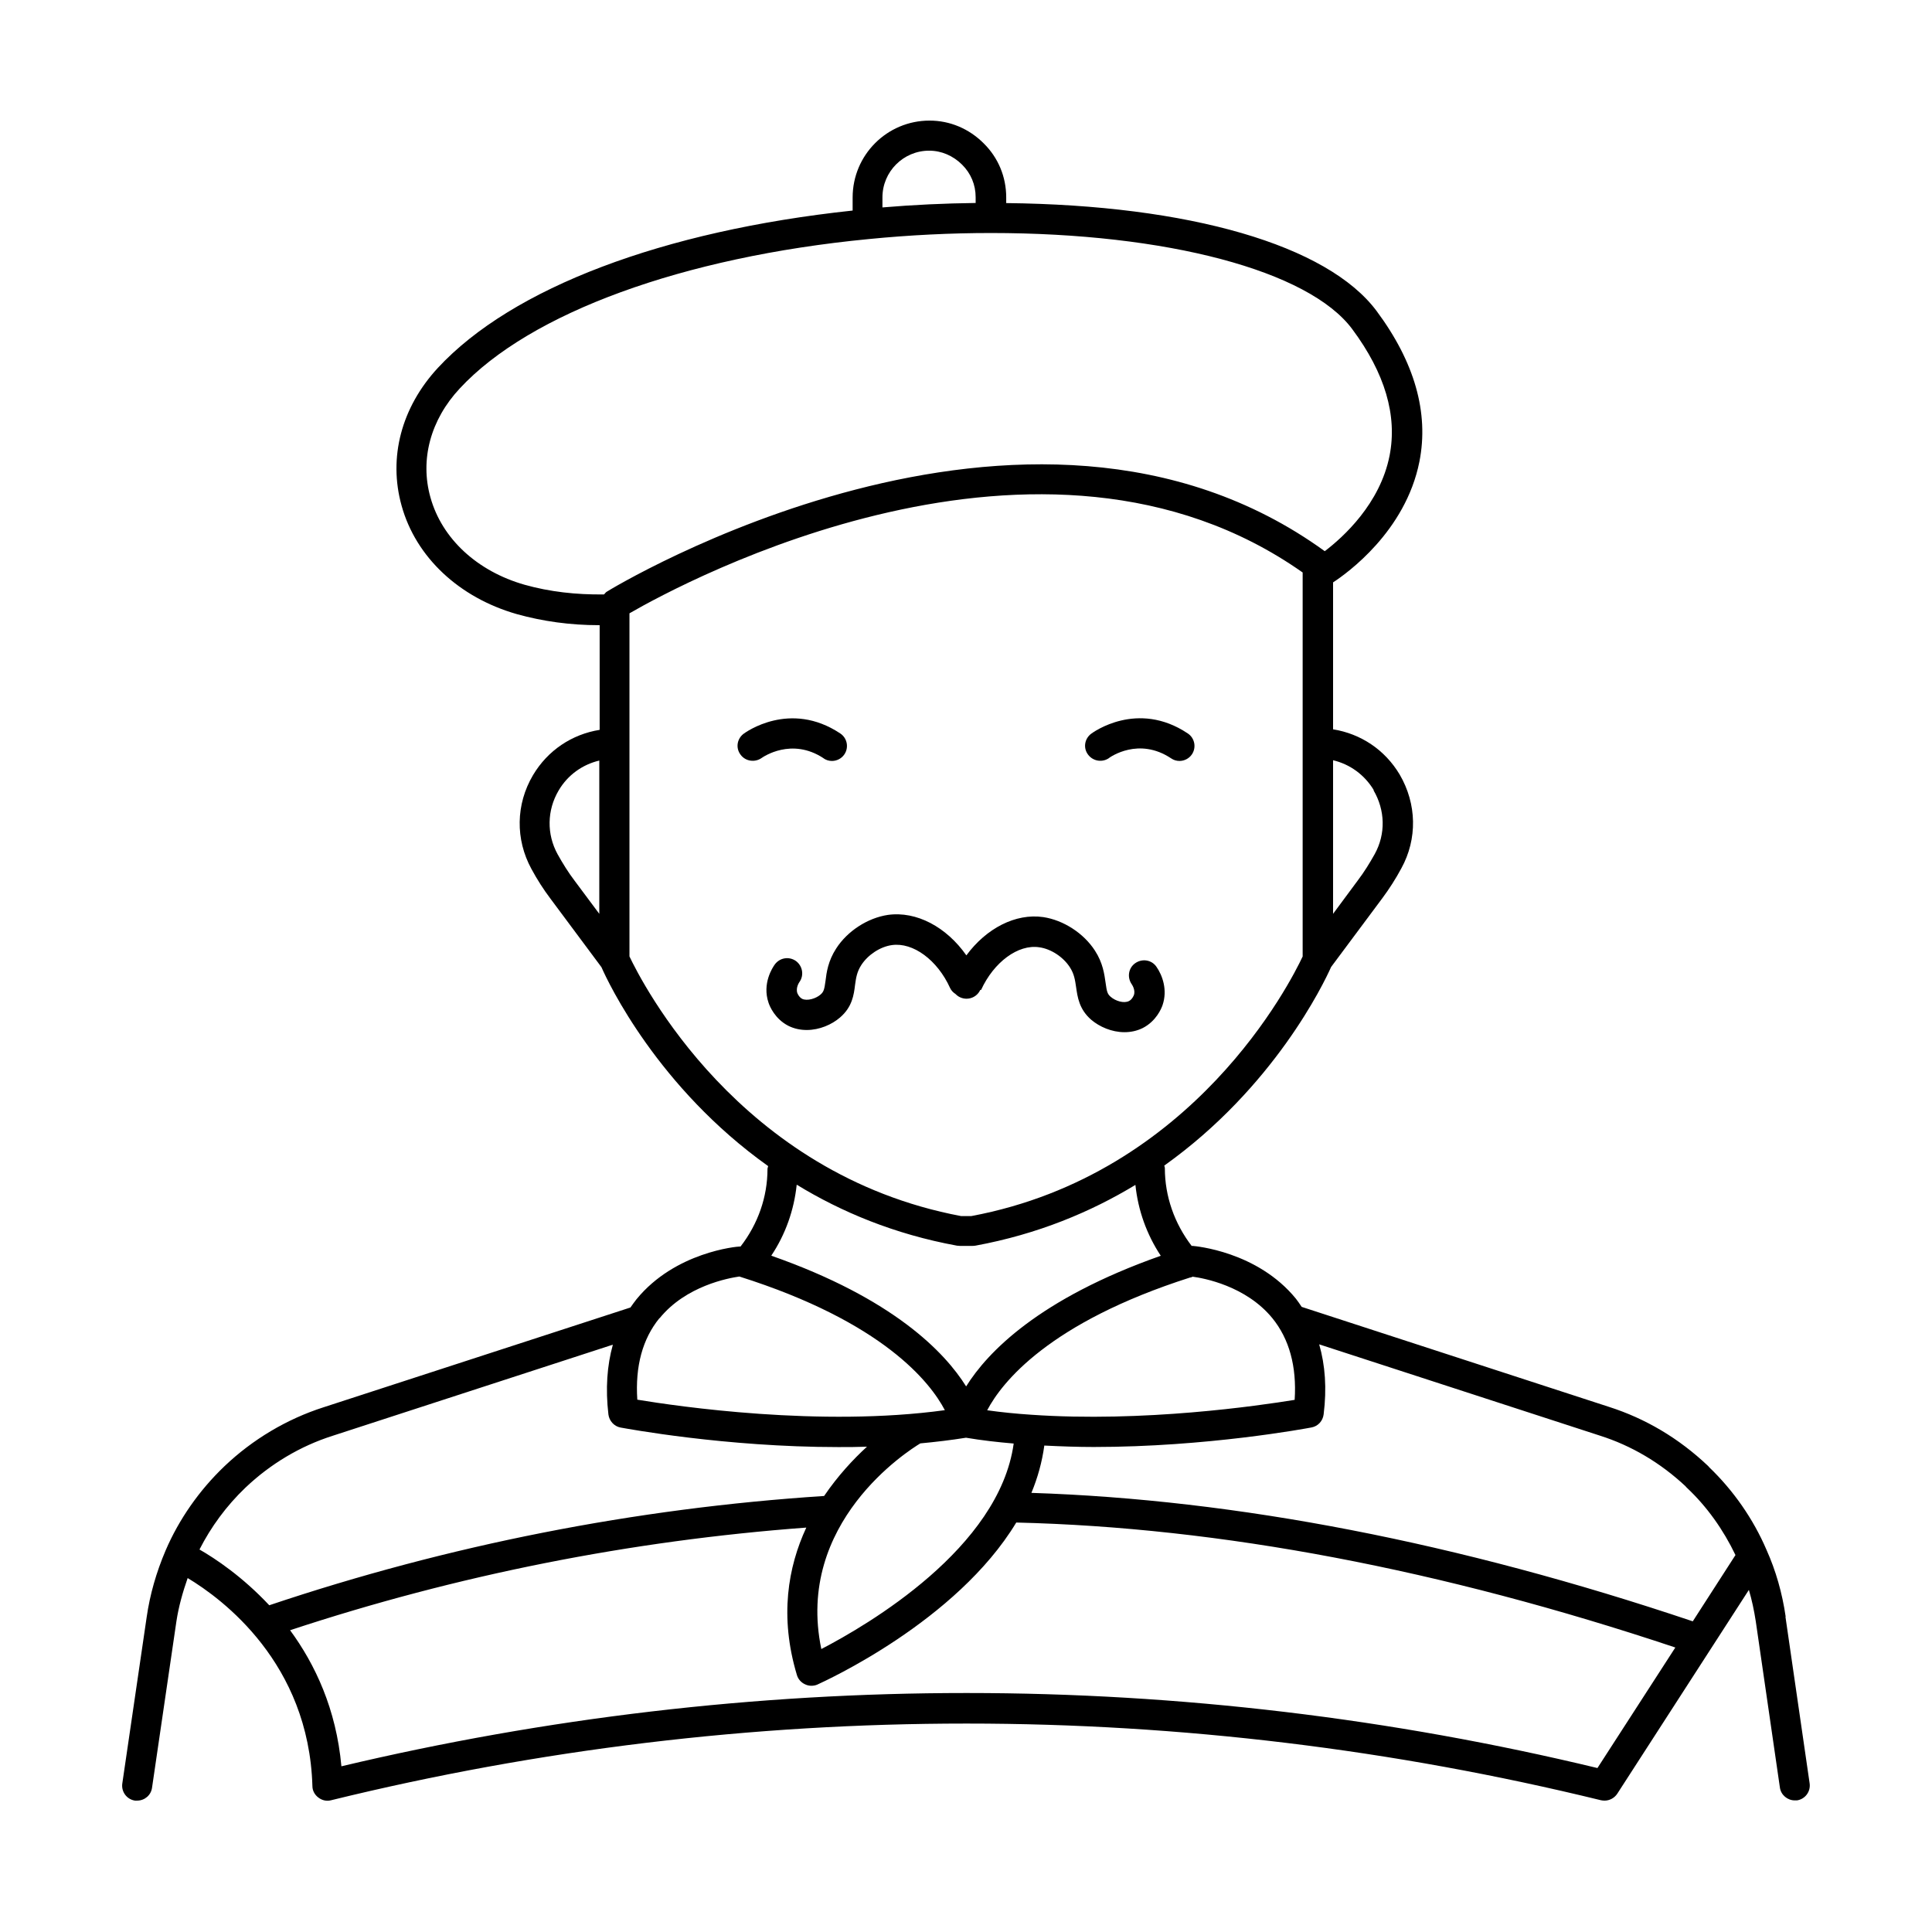 <?xml version="1.0" encoding="UTF-8"?>
<svg width="1200pt" height="1200pt" version="1.1" viewBox="0 0 1200 1200" xmlns="http://www.w3.org/2000/svg">
 <path d="m1109.1 1004.1c-2.109-14.625-6.141-28.641-11.859-41.391-8.25-19.266-20.625-36.984-35.625-51.375-0.234-0.375-0.516-0.609-0.891-0.984-18-17.016-38.625-29.25-61.359-36.516l-190.87-62.109c-1.125-1.734-2.391-3.516-3.609-5.109-24-29.391-62.484-32.625-64.125-32.766h-0.609c-10.641-13.875-16.641-30.75-16.641-48.234 0-0.609-0.234-1.125-0.375-1.641 68.25-48.609 99.141-113.25 103.64-123.37l31.734-42.609c4.359-5.859 8.391-12.141 11.859-18.609 10.125-18.375 9.609-40.125-0.984-58.266-9.141-15.375-24.141-25.359-41.391-28.125v-91.266c8.625-5.625 45-31.641 53.625-75 6-30.375-3-61.875-26.625-93.609-30.516-40.875-116.25-65.766-230.02-66.984v-3.516c0-12.891-5.016-24.75-14.016-33.609-9.141-9.141-21-14.109-33.609-14.109-26.391 0-47.766 21.375-47.766 47.766v8.109c-117.89 12.609-211.5 48-257.63 97.734-22.641 24.516-30.891 55.641-22.5 85.641 8.859 31.875 35.625 57 71.484 67.266 16.125 4.5 33.234 6.891 51 6.891h0.516v65.016c-17.25 2.766-32.25 12.75-41.391 28.125-10.734 18.141-11.016 39.891-0.984 58.266 3.516 6.516 7.5 12.75 11.859 18.516l31.641 42.516c4.266 9.75 35.016 74.766 103.5 123.52 0 0.609-0.375 1.125-0.375 1.734 0 17.625-6 34.359-16.734 48.234h-0.516c-1.641 0-40.125 3.375-64.125 32.766-1.359 1.641-2.484 3.375-3.75 5.109l-190.74 62.016c-22.641 7.266-43.875 19.875-61.359 36.516-15.75 15-28.359 33.141-36.609 52.359-5.766 13.5-9.75 27.375-11.766 41.391l-15.141 103.36c-0.75 5.109 2.766 9.891 7.875 10.641h1.359c4.641 0 8.625-3.375 9.234-8.016l15.141-103.36c1.359-9 3.891-18 6.984-26.859 21.609 12.984 75.234 52.734 77.484 129.24 0 2.859 1.5 5.484 3.75 7.125 2.25 1.734 5.109 2.391 7.875 1.641 129-31.641 261.61-47.625 394.36-47.625h0.609c132.52 0 264.98 16.125 393.74 47.625 0.75 0.141 1.5 0.234 2.25 0.234 3.141 0 6.141-1.641 7.875-4.266l81.75-126.61c1.875 6.234 3.234 12.75 4.266 19.359l15 103.36c0.609 4.641 4.734 8.016 9.234 8.016h1.359c5.109-0.75 8.625-5.484 7.875-10.641l-15-103.36zm-736.87-436.5-15.375-20.625c-3.891-5.109-7.359-10.734-10.5-16.359-6.891-12.516-6.609-27.375 0.609-39.609 5.625-9.609 14.766-16.125 25.266-18.609v95.25zm367.03 225.89h0.141c0.516-0.141 0.891-0.234 1.359-0.516 6.75 0.891 33 5.625 49.5 25.734 10.5 12.891 15.234 30 13.875 50.766-22.125 3.609-93.984 14.109-163.74 9.234-9.141-0.609-18.234-1.5-27.234-2.766 9-17.109 38.016-54.375 126.14-82.5zm-109.64 103.12c-9 65.016-90.609 112.64-119.48 127.64-16.359-78.516 53.859-123.14 61.5-127.74 9.516-0.891 18.984-2.016 28.359-3.516 9.75 1.641 19.641 2.766 29.625 3.609zm-150.52-116.77c8.766-13.125 14.109-28.266 15.75-44.016 27.609 16.875 60.609 30.75 99.516 37.875 0.516 0 1.125 0.141 1.734 0.141h8.016s1.125 0 1.734-0.141c38.766-7.125 71.766-21 99.375-37.734 1.641 15.75 6.984 30.75 15.75 44.016-75.609 26.625-107.62 59.859-120.89 81.141-13.266-21.234-45.234-54.609-120.89-81.141zm374.02-288.98c7.266 12.375 7.641 27.141 0.75 39.609-3.141 5.625-6.609 11.25-10.5 16.359l-15.375 20.766v-95.391c10.5 2.484 19.5 9 25.266 18.516zm-305.02-368.26c0-15.984 12.984-29.016 29.016-29.016 7.641 0 14.859 3.141 20.391 8.625 5.484 5.391 8.484 12.516 8.484 20.25v3.609c-19.266 0.234-38.484 1.125-57.891 2.766v-6.375zm-172.97 246.61c-17.25 0.234-33.75-1.641-49.266-6-29.484-8.391-51.375-28.641-58.5-54.234-6.609-23.484 0-48.234 18.234-67.734 43.5-46.875 138.52-81.609 254.11-92.766 25.266-2.484 50.766-3.75 75.75-3.75 109.27 0 197.39 23.391 224.39 59.625 20.391 27.375 28.125 53.766 23.25 78.609-5.859 29.859-28.734 50.625-40.266 59.391-185.02-134.02-443.63 23.625-446.11 25.266-0.609 0.375-0.984 1.125-1.641 1.641zm15.844 224.63v-212.9c33.984-19.641 256.26-139.36 418.13-25.359v238.5c-7.266 15.516-67.5 135.37-205.87 161.26h-6.234c-138.37-26.016-198.61-145.74-206.02-161.26zm18.75 224.9c16.359-20.109 42.75-24.891 49.5-25.875 89.484 28.266 118.64 65.859 127.64 83.016-77.391 10.641-165.98-2.391-191.02-6.516-1.359-20.766 3.234-37.734 13.734-50.625zm-285.84 143.72c7.125-14.016 16.734-27.141 28.5-38.391 15.516-14.766 34.125-25.875 54.141-32.25l174.14-56.625c-3.609 12.891-4.641 27.375-2.766 43.359 0.516 3.984 3.516 7.359 7.5 8.109 3.516 0.609 65.016 12.141 135.24 12.141 5.859 0 11.859 0 17.859-0.234-8.625 7.875-18.141 18.141-26.625 30.609-117.52 7.641-233.39 30.516-344.63 67.875-16.641-17.766-33.516-29.016-43.359-34.641zm868.5 135.74c-128.11-30.891-259.87-46.641-391.74-46.641h-0.609c-130.5 0-261 15.375-387.98 45.516-3.234-35.625-16.359-63.375-31.875-84.516 103.73-34.266 211.5-55.641 320.63-63.75-11.391 24.516-16.734 55.266-5.859 91.5 0.75 2.625 2.625 4.734 5.109 5.859 1.266 0.609 2.625 0.891 3.891 0.891s2.625-0.234 3.75-0.75c4.359-2.016 86.391-39.141 123.52-100.64 126.52 3 264.14 29.109 409.36 77.625l-48.375 74.859zm58.875-91.219c-145.36-48.891-283.36-75.609-410.63-79.734 3.891-9.375 6.609-19.125 8.016-29.391 10.266 0.516 20.625 0.891 30.75 0.891 70.266 0 131.76-11.484 135.24-12.141 3.984-0.75 6.984-3.984 7.5-8.109 2.016-16.125 0.984-30.516-2.766-43.5l174.14 56.625c19.734 6.234 37.734 16.875 53.391 31.5 0.234 0.375 0.516 0.609 0.891 0.984 12.516 11.766 22.641 26.109 30.141 41.766l-26.484 41.109z"/>
 <path d="m511.5 471c1.641 1.125 3.375 1.641 5.25 1.641 3 0 6-1.5 7.734-4.125 2.859-4.266 1.734-10.125-2.625-12.984-31.266-20.766-58.875-0.609-60 0.234-4.125 3.141-5.016 8.859-1.875 12.984 3 4.125 8.859 5.016 13.125 2.016 0.75-0.516 18.516-12.984 38.484 0.234z"/>
 <path d="m688.87 470.76c0.75-0.516 18.375-13.125 38.484 0.234 1.641 1.125 3.375 1.641 5.25 1.641 3 0 6-1.5 7.734-4.125 2.859-4.266 1.734-10.125-2.625-12.984-31.266-20.859-58.875-0.609-60 0.234-4.125 3.141-5.016 8.859-1.875 12.984s8.859 5.016 13.125 2.016z"/>
 <path d="m609.37 614.86c7.875-17.25 23.016-28.5 36.141-26.484 7.266 0.984 14.859 6 18.984 12.375 2.766 4.266 3.234 8.016 3.891 12.375 0.891 6.141 1.875 13.734 9.375 20.25 5.109 4.359 12.75 7.734 20.625 7.734 3.891 0 7.734-0.75 11.484-2.625 8.25-4.266 11.484-12 12.234-14.25 3.141-9.234 0-18.375-3.891-23.859-3-4.266-8.859-5.109-13.125-2.109s-5.109 8.859-2.109 13.125c0 0 2.484 3.516 1.266 6.75 0 0-0.984 2.625-3 3.609-3.141 1.641-8.391 0-11.391-2.625-2.016-1.734-2.391-3.141-3.141-8.625-0.75-5.25-1.641-12.375-6.609-20.016-6.984-10.875-19.641-18.984-32.109-20.859-17.25-2.484-35.391 6.984-47.766 23.766-12.375-17.625-30.984-27.609-48.75-25.125-12.516 1.875-25.125 9.984-32.109 20.859-5.016 7.734-6 14.859-6.609 20.016-0.75 5.484-1.125 6.891-3.141 8.625-2.859 2.484-8.25 4.125-11.391 2.625-2.109-1.125-3-3.609-3-3.609-1.125-3.375 1.266-6.75 1.266-6.75 3-4.125 2.109-9.984-2.109-13.125-4.266-3-9.984-2.109-13.125 2.109-1.359 1.875-8.016 11.859-3.891 23.859 0.75 2.25 3.984 9.984 12.234 14.25 3.75 1.875 7.641 2.625 11.484 2.625 7.875 0 15.609-3.375 20.625-7.734 7.641-6.516 8.625-14.109 9.375-20.25 0.609-4.359 1.125-8.109 3.891-12.375 4.125-6.375 11.766-11.391 18.984-12.375 13.125-1.875 28.266 9.234 36.141 26.625 0.75 1.641 2.016 2.859 3.375 3.75 0.891 0.891 1.875 1.641 3 2.109 4.734 2.109 10.266 0 12.375-4.641z"/>
</svg>
